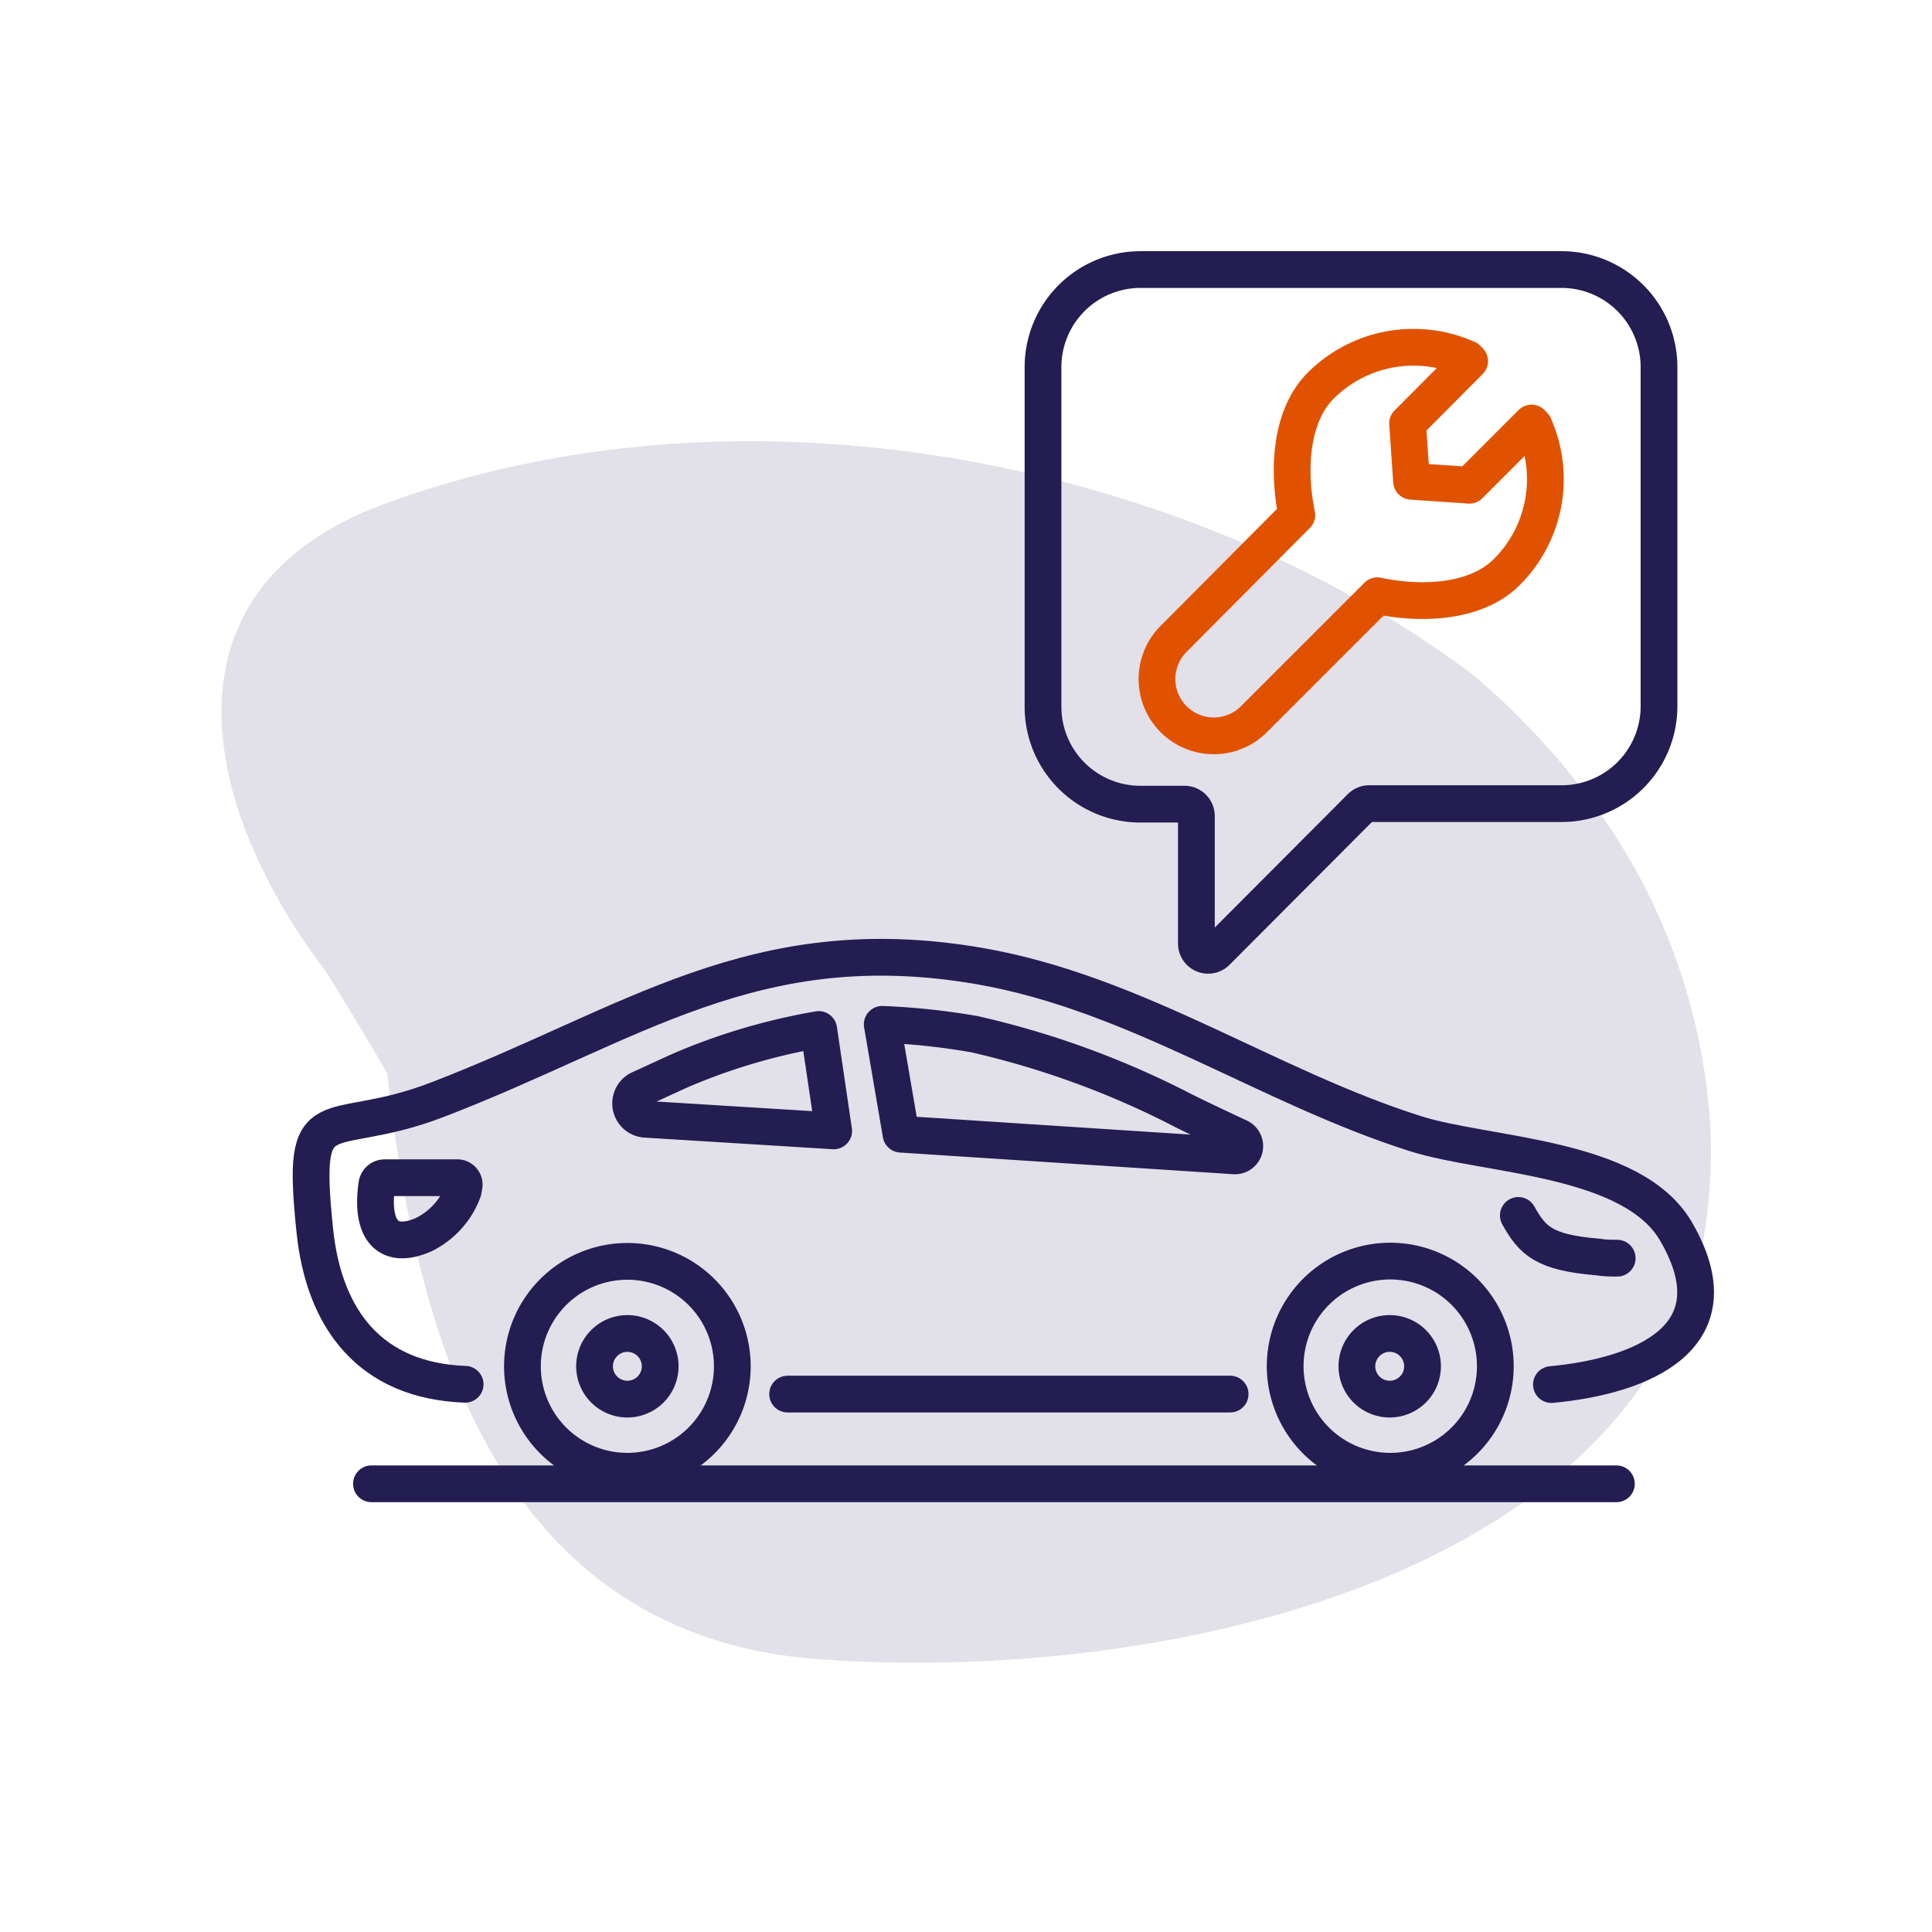 <svg xmlns="http://www.w3.org/2000/svg" id="Capa_1" data-name="Capa 1" viewBox="0 0 146 146"><path d="M24.57,73.33a44.47,44.47,0,0,1-5.37-9c-4.33-9.83-4.14-21.42,10.49-26.48a75.58,75.58,0,0,1,10.69-2.94c25.32-5,52.68,2.42,70.82,16A55.44,55.44,0,0,1,120,60.21a45.76,45.76,0,0,1,9.26,25.18,39.49,39.49,0,0,1-.67,9c-5.68,25.2-41.6,33-67.32,30.95-24.47-2.19-30-25.95-32-44.2C27.7,78.39,26.11,75.8,24.57,73.33Z" style="fill:#e2e0e9"></path><path d="M35.15,104.61C28,104.34,24.49,99.73,23.79,93c-1.1-10.55.83-6.67,9.22-9.88C47.74,77.47,57,70.08,74,73c11.89,2.06,21.81,9.15,33,12.68,5.36,1.7,16.33,1.68,19.65,7.37,4.67,8-2.56,10.94-9.41,11.58" style="fill:none;stroke:#231d51;stroke-linecap:round;stroke-linejoin:round;stroke-width:2.777px"></path><line x1="59.52" y1="105.35" x2="92.96" y2="105.35" style="fill:none;stroke:#231d51;stroke-linecap:round;stroke-linejoin:round;stroke-width:2.777px"></line><path d="M122.21,95.08c-.4,0-.93,0-1.47-.09-4.06-.34-4.92-1.21-6-3.14" style="fill:none;stroke:#231d51;stroke-linecap:round;stroke-linejoin:round;stroke-width:2.777px"></path><path d="M55.34,103.25a7.93,7.93,0,1,0-7.93,7.93A7.93,7.93,0,0,0,55.34,103.25Z" style="fill:none;stroke:#231d51;stroke-linecap:round;stroke-linejoin:round;stroke-width:2.777px"></path><path d="M113,103.25a7.94,7.94,0,1,0-7.93,7.93A7.93,7.93,0,0,0,113,103.25Z" style="fill:none;stroke:#231d51;stroke-linecap:round;stroke-linejoin:round;stroke-width:2.777px"></path><path d="M32,93.31c-2.82,1.22-4-.52-3.52-3.8a.6.6,0,0,1,.59-.51h5.48a.52.52,0,0,1,.51.66L35,90A6,6,0,0,1,32,93.31Z" style="fill:none;stroke:#231d51;stroke-linecap:round;stroke-linejoin:round;stroke-width:2.777px"></path><path d="M68.09,85.71l25.22,1.64a.74.74,0,0,0,.33-1.41c-1.48-.69-3.09-1.45-4.19-2a66.43,66.43,0,0,0-15.78-5.78,52,52,0,0,0-7-.75Z" style="fill:none;stroke:#231d51;stroke-linecap:round;stroke-linejoin:round;stroke-width:2.777px"></path><path d="M61.87,77.8a46.31,46.31,0,0,0-10,2.9c-.43.17-1.93.87-3.53,1.6a1.2,1.2,0,0,0,.43,2.28L63,85.46Z" style="fill:none;stroke:#231d51;stroke-linecap:round;stroke-linejoin:round;stroke-width:2.777px"></path><path d="M49.89,103.25a2.48,2.48,0,1,0-2.48,2.48A2.48,2.48,0,0,0,49.89,103.25Z" style="fill:none;stroke:#231d51;stroke-linecap:round;stroke-linejoin:round;stroke-width:2.777px"></path><path d="M107.5,103.25a2.48,2.48,0,1,0-2.48,2.48A2.48,2.48,0,0,0,107.5,103.25Z" style="fill:none;stroke:#231d51;stroke-linecap:round;stroke-linejoin:round;stroke-width:2.777px"></path><line x1="28.07" y1="112.13" x2="122.15" y2="112.13" style="fill:none;stroke:#231d51;stroke-linecap:round;stroke-linejoin:round;stroke-width:2.777px"></line><path d="M118,20.37H86.19a7.37,7.37,0,0,0-7.37,7.37V53.4a7.36,7.36,0,0,0,7.37,7.37h3.33a.9.9,0,0,1,.89.9v9.62a.89.89,0,0,0,1.53.63L102.83,61a.9.9,0,0,1,.63-.27H118a7.36,7.36,0,0,0,7.37-7.37V27.74A7.37,7.37,0,0,0,118,20.37Z" style="fill:none;stroke:#231d51;stroke-linecap:round;stroke-linejoin:round;stroke-width:2.777px"></path><path d="M99.81,29.14A9.92,9.92,0,0,1,110.62,27l.25.1.19.19L106.37,32l.3,4.37,4.37.3,4.7-4.7.19.2.1.25a9.92,9.92,0,0,1-2.16,10.81c-2.32,2.32-6.45,2.5-9.78,1.79l-9.33,9.33a4.29,4.29,0,1,1-6.07-6.07L98,38.92C97.31,35.6,97.49,31.46,99.81,29.14Z" style="fill:none;stroke:#e15200;stroke-linecap:round;stroke-linejoin:round;stroke-width:2.777px"></path></svg>